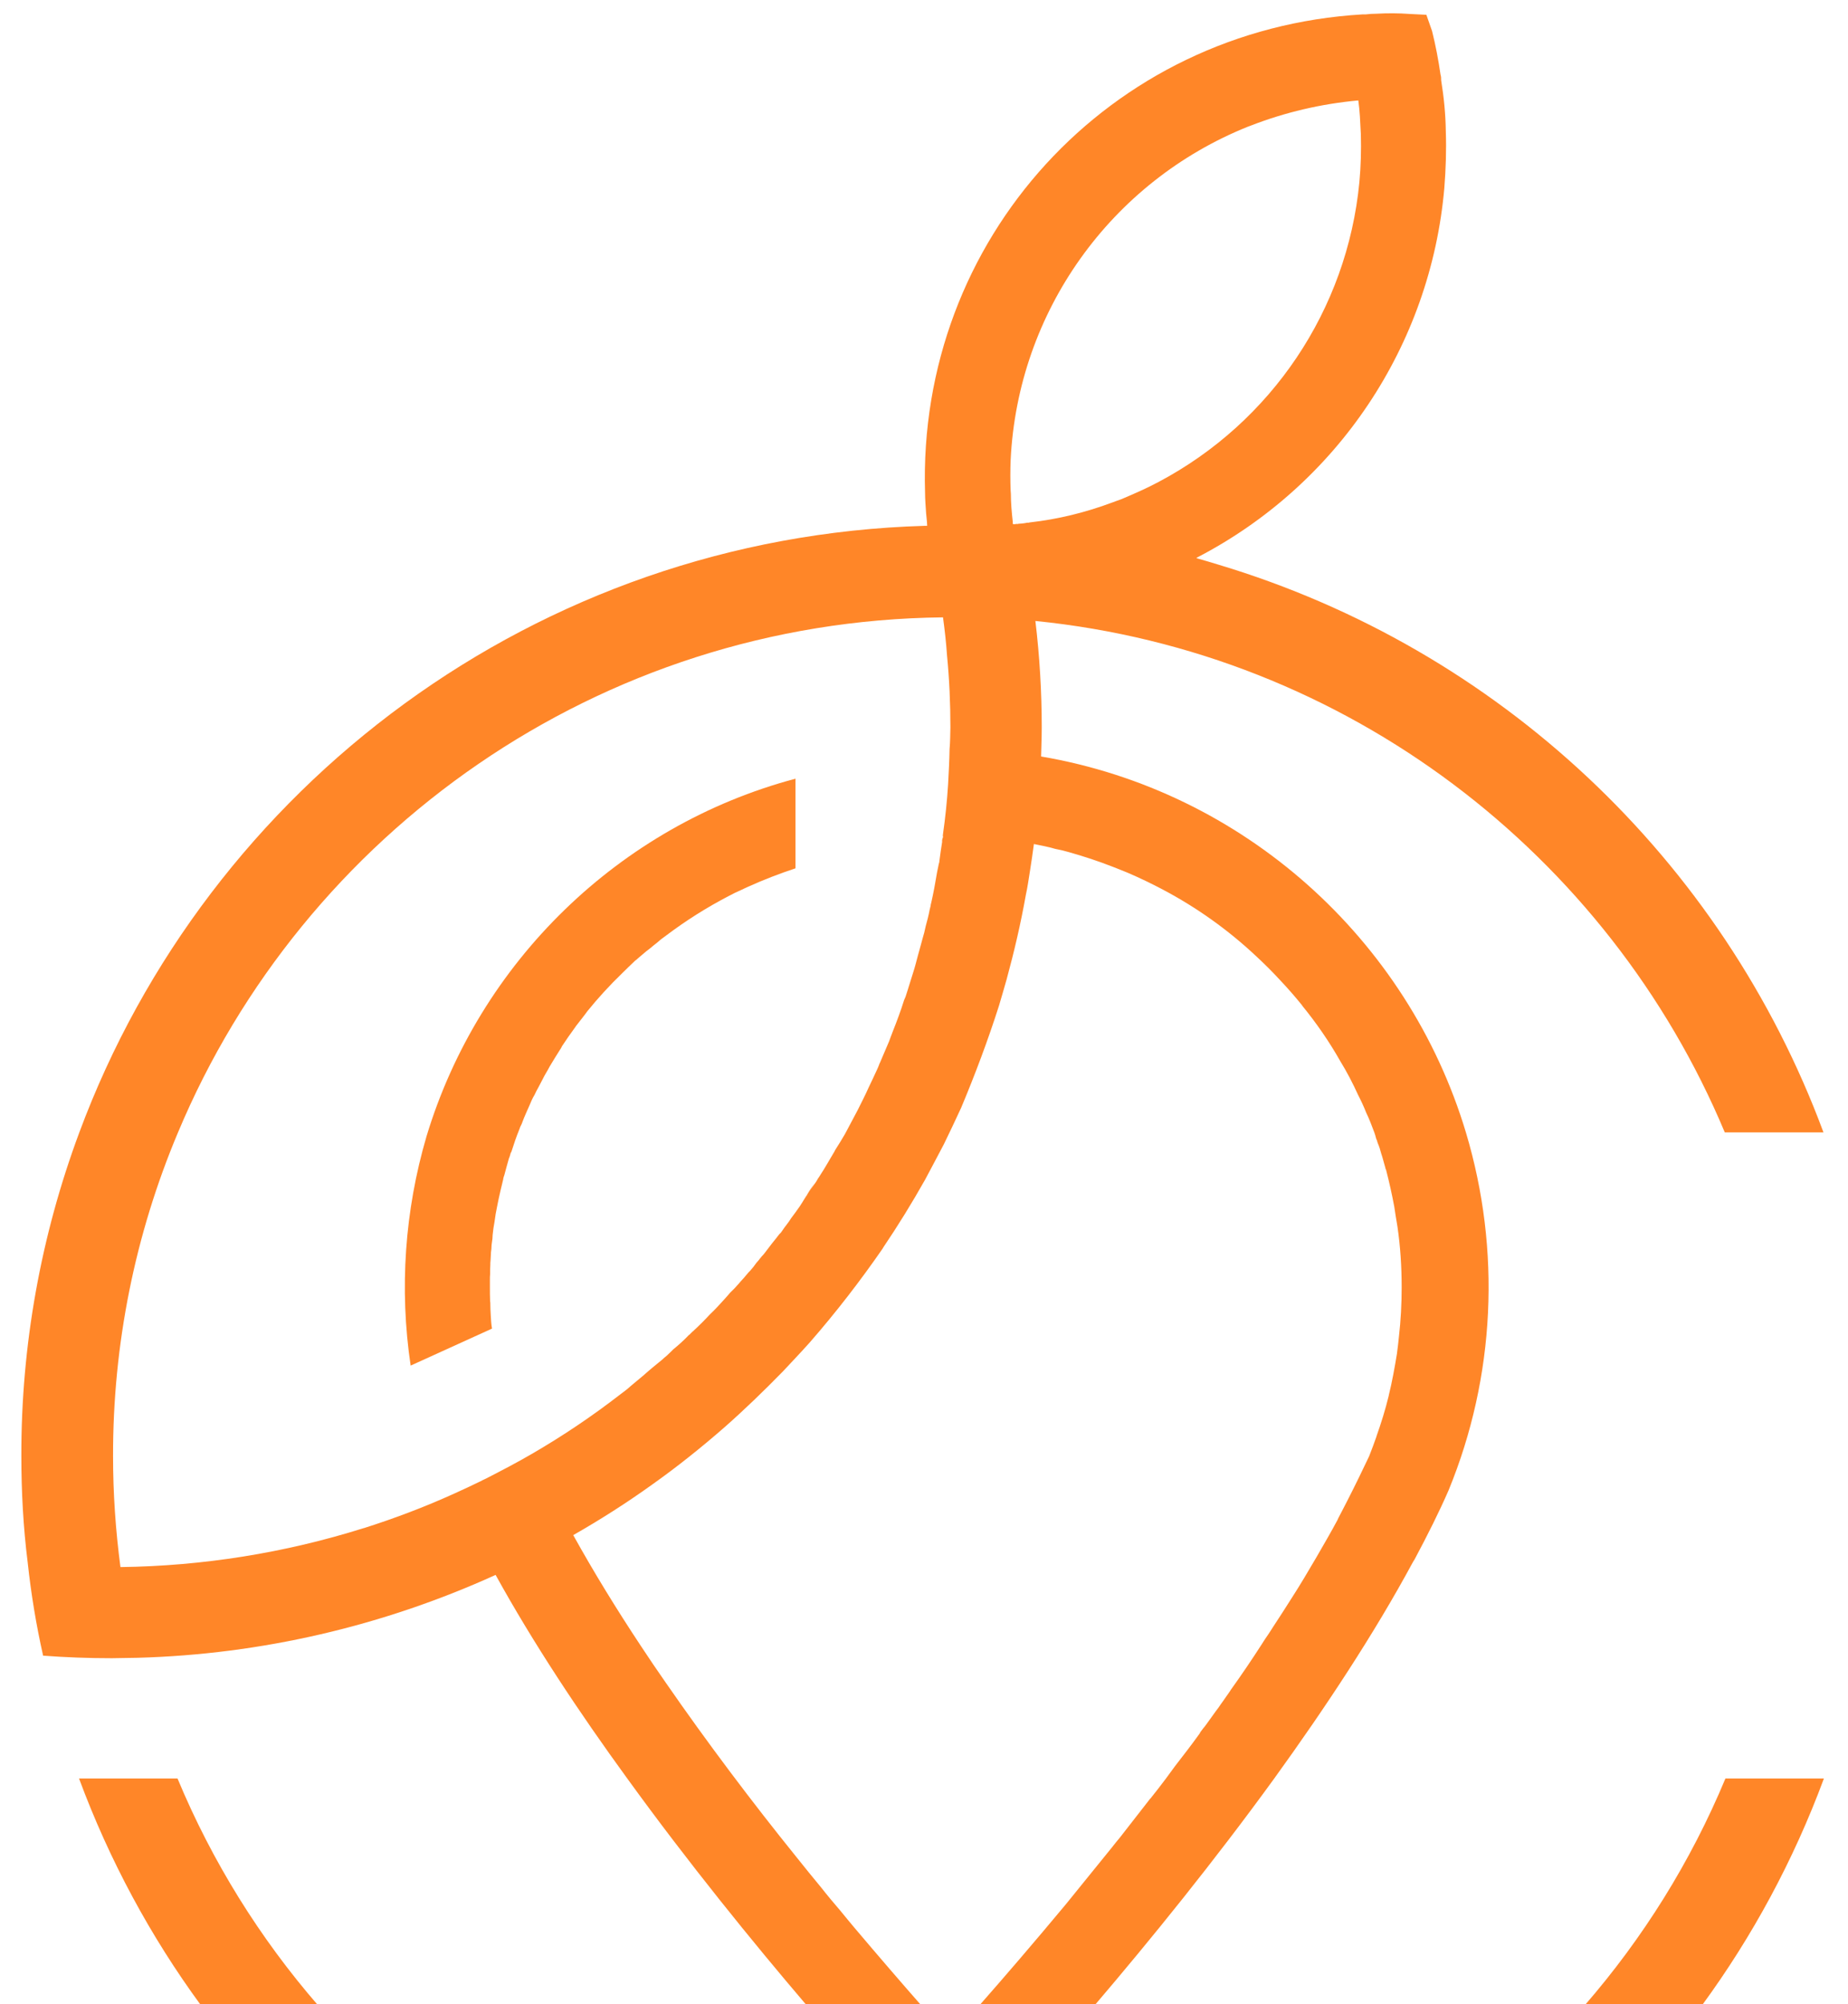 <?xml version="1.0" encoding="utf-8"?>
<!-- Generator: Adobe Illustrator 26.0.3, SVG Export Plug-In . SVG Version: 6.00 Build 0)  -->
<svg version="1.1" id="Vrstva_1" xmlns="http://www.w3.org/2000/svg" xmlns:xlink="http://www.w3.org/1999/xlink" x="0px" y="0px"
	 width="874.4px" height="948px" viewBox="0 0 874.4 948" style="enable-background:new 0 0 874.4 948;" xml:space="preserve">
<style type="text/css">
	.st0{fill:#FF8628;}
</style>
<path class="st0" d="M84,841.2c16.4,39.4,39,75.6,66.5,107.3H95.1c-23.9-32.6-43.4-68.7-57.7-107.3H84z"/>
<path class="st0" d="M863,841.2c-14.3,38.6-33.8,74.7-57.7,107.3h-55.5c27.6-31.8,50.2-67.9,66.6-107.3H863z"/>
<path class="st0" d="M576.6,267.1c-3.5-1.1-7-2.1-10.5-3.1l0.3-0.3c66.4-34.4,110.5-100.3,117-174.8c0.7-8.9,1-17.8,0.7-26.7
	c-0.1-8.1-0.9-16.2-2.2-24.2c0-0.9,0-1.8-0.3-2.7c-1-6.9-2.3-13.8-4-20.6L674.9,7L667,6.6c-5.3-0.4-10.6-0.4-15.9-0.1
	c-1.6,0-3.2,0.1-4.8,0.3h-1.5c-119.9,7-210.8,106.4-207.1,226.3c0,3.2,0.3,6.5,0.5,9.7l0.4,4l0.1,1.9h-1.2
	c-183.7,5.4-339.2,123.2-400,287C19.3,584.6,10,636.4,10.1,688.6c0,16.8,0.9,33.7,3,50.4c1.6,14.8,4,29.5,7.3,44.1
	c10.6,0.8,21.6,1.2,32.5,1.2c4.1,0,8-0.2,12.2-0.2c58.5-1.6,116.1-15,169.4-39.2c17.7,32.1,39.5,65,62.3,96.3
	c28.9,39.9,59.3,77.3,84.9,107.3h54.2c-9.4-10.7-20.1-23.1-31.6-36.7c-2.2-2.7-4.4-5.2-6.7-8.1c-3.1-3.6-6.2-7.3-9.1-11
	c-3.9-4.7-7.8-9.5-11.7-14.4c-20.6-25.5-41.9-53.7-61.9-82.6c-3.9-5.6-7.8-11.3-11.6-17.1c-11.6-17.5-22.4-35.1-32-52.4
	c-0.1,0-0.1-0.1-0.1-0.1c12.8-7.3,25.2-15.2,37.2-23.8c12-8.5,23.5-17.7,34.6-27.4c9.4-8.3,18.5-17.1,27.3-26.1
	c4.3-4.6,8.6-9.1,12.8-13.8c12.4-14.2,24-29.2,34.7-44.7v-0.1c7.1-10.5,13.7-21.2,19.9-32.2c3-5.5,5.9-11.2,8.9-16.8
	c2.8-5.8,5.6-11.6,8.2-17.3c6.7-16,12.7-32,17.9-48.3c1.2-4,2.4-8.2,3.6-12.4c3.6-13.2,6.7-26.5,9.1-40c0.8-3.6,1.3-7.3,1.9-11
	c0.7-4.3,1.3-8.6,1.9-13c3.4,0.7,6.7,1.3,10.1,2.3c2.1,0.4,4.3,0.9,6.3,1.5c7.1,2,14.1,4.3,21,7c2.4,0.9,4.7,1.9,7,2.8
	c5.6,2.4,11.2,5.1,16.5,7.9c16.1,8.5,31,19.1,44.3,31.6c3.9,3.6,7.7,7.4,11.2,11.2c3.6,3.8,7.1,7.8,10.5,12v0.1
	c6.7,8.2,12.8,17,18,26.2c3.2,5.2,6,10.6,8.5,16.1c1.4,2.7,2.7,5.5,3.8,8.3c1.5,3.1,2.7,6.3,3.9,9.5c0.3,0.9,0.6,1.8,0.8,2.7
	c0.1,0.3,0.1,0.4,0.3,0.7c0.1,0.5,0.4,1.1,0.5,1.6c0.7,1.6,1.2,3.2,1.6,4.8c0.8,2.3,1.3,4.6,2,6.9c0,0.3,0.1,0.6,0.3,0.8
	c1.5,5.8,2.8,11.6,3.9,17.5c0.5,3.1,0.9,6.2,1.5,9.4c1.4,9.5,2,19.1,2,28.8c0,7.8-0.4,15.6-1.3,23.4c-0.3,2.6-0.5,5.1-0.9,7.7v0.1
	c-1.1,6.7-2.3,13.4-3.9,19.9v0.1c-1.6,6.6-3.6,13-5.8,19.2v0.1c-1.1,3.2-2.3,6.3-3.5,9.4c-3,6.3-6.3,13.2-10.3,21
	c-1.3,2.6-2.7,5.2-4.2,8.1l-0.5,1.1c-3.1,5.8-6.5,11.6-9.9,17.5c-1.9,3.2-3.9,6.6-5.8,9.8c-1.9,3.1-3.8,6.3-5.9,9.5
	c-3,4.7-5.9,9.3-8.9,13.8c-0.7,1.2-1.5,2.3-2.2,3.4c-1.1,1.6-2.2,3.2-3.1,4.7c-4.7,7.3-9.5,14.4-14.6,21.5c-0.7,1.2-1.6,2.3-2.4,3.5
	c-0.8,1.2-1.6,2.3-2.4,3.4c-0.7,1.1-1.5,2.2-2.3,3.2c-1.5,2.1-3.1,4.3-4.6,6.4c-0.5,0.7-1,1.3-1.5,1.9l-1.2,1.6
	c-0.2,0.5-0.5,0.9-0.8,1.3c-3.6,5-7.4,9.9-11.2,14.8l-4.4,6c-2.4,3.2-4.8,6.3-7.3,9.4c-0.1,0.1-0.3,0.1-0.3,0.3
	c-4.8,6.2-9.5,12.2-14.1,18.1c-1.3,1.6-2.6,3.1-3.8,4.7c-7.5,9.3-14.8,18.3-21.8,26.9c-15,18-29,34.3-40.9,47.8h54.5
	c26.2-30.7,56.4-67.9,85-107.3c24.2-33.5,47.3-68.4,65.7-102.5l0.7-1.1c6.4-12,11.6-22.4,16.1-32.7c22.1-53.8,24.9-113.6,8.2-169.3
	c-27.5-91.5-105.2-161.5-201-177.8c0.1-4.6,0.3-9.1,0.3-13.8c0-16.8-1-33.6-3-50.3C637.2,308.5,761,404.1,816.1,535.6h46.7
	C814.8,406.2,708.8,306.8,576.6,267.1z M449.3,354.3c-0.1,5.6-0.4,11.2-0.7,16.7c-0.5,7.9-1.3,15.7-2.4,23.4c0,0.3-0.1,0.7-0.1,1.1
	h0.1v0.3c-0.1,0.3-0.1,0.7-0.3,0.9v0.1c-0.1,0.4-0.2,0.9-0.1,1.3c-0.5,3-0.9,6-1.3,9c0,0.5-0.1,1-0.3,1.5c-0.3,1.3-0.5,2.6-0.8,3.9
	c-0.8,4.8-1.7,9.8-2.8,14.6c-0.2,0.5-0.2,1-0.3,1.5s-0.3,1.1-0.4,1.6c-0.5,2.7-1.2,5.4-1.9,7.9c-0.4,2-0.9,4-1.5,5.9
	c-0.3,0.9-0.4,1.7-0.7,2.6c-0.5,1.9-1.1,3.9-1.6,5.8c-0.7,2.6-1.3,5.1-2.1,7.5c-0.7,2.1-1.3,4.3-2,6.4c-0.4,1.2-0.7,2.4-1.1,3.5
	c-0.3,1.1-0.7,2.2-1.2,3.2c-1.6,5.1-3.5,10.2-5.5,15.2c-0.3,0.7-0.5,1.5-0.8,2.1l-0.8,2.2l-4.4,10.3c-0.1,0.3-0.3,0.4-0.3,0.7
	c-0.3,0.9-0.7,1.7-1.1,2.6c-1.2,2.7-2.6,5.5-3.9,8.3c-1.6,3.6-3.4,7.1-5.2,10.7c-2,3.8-4,7.5-6,11.3c-1.5,2.6-3,5-4.6,7.5
	c-0.1,0.3-0.3,0.5-0.4,0.8c-0.5,0.9-1.1,1.9-1.6,2.7c-1.2,2-2.3,4-3.5,5.9c-0.9,1.3-1.7,2.8-2.7,4.2c-0.7,1.3-1.5,2.5-2.4,3.6
	c-0.4,0.5-0.7,1.1-1.1,1.6c-0.4,0.8-1.1,1.7-1.6,2.7c-0.3,0.3-0.6,0.7-0.8,1.1c-0.1,0.1-0.2,0.2-0.2,0.3c0.3-0.5,0.6-1,1-1.5
	c1.2-1.8,2.2-3.8,3.4-5.8c-1.8,2.9-3.6,5.9-5.5,8.9c0,0.1-0.1,0.1-0.1,0.2c-0.4,0.7-0.9,1.3-1.3,2c-1.3,1.9-2.7,3.8-4,5.5
	c-1.3,2.2-3,4-4.4,6.2c-0.3,0.3-0.4,0.7-0.7,0.9l-0.3,0.3l-0.3,0.3c-1.1,1.5-2.2,2.8-3.4,4.3c-1.1,1.5-2.2,2.8-3.2,4.2
	c-0.6,0.8-1.2,1.5-1.9,2.2c-0.1,0.2-0.2,0.4-0.4,0.5c-0.6,0.8-1.2,1.6-1.9,2.3c-0.9,1.3-1.9,2.6-3,3.8l-0.8,0.8
	c-1.2,1.5-2.6,3.1-4,4.6c-0.5,0.7-1.1,1.2-1.5,1.7c-0.9,1.1-2,2.1-3.1,3.2c-2,2.4-4.2,4.7-6.3,7c-1.1,1.2-2.3,2.3-3.4,3.4
	c-2.4,2.6-4.8,5-7.4,7.4c-0.1,0.1-0.4,0.4-0.5,0.5h-0.1l-1.1,1.1c-0.2,0.3-0.5,0.5-0.8,0.7c-2.3,2.4-4.7,4.6-7.3,6.7
	c-0.9,0.9-2,2-3.1,3c-0.8,0.7-1.6,1.3-2.3,2l-4.4,3.6c-1.5,1.2-3,2.6-4.4,3.8c-2,1.6-4,3.4-6,5c-1.6,1.5-3.4,2.8-5,4
	c-13.3,10.3-27.3,19.7-41.8,28.1c-6.7,3.9-13.6,7.5-20.4,11c-1.2,0.7-2.6,1.2-3.8,1.9c-4.2,2-8.3,4-12.6,5.9
	c-13.9,6.3-28.2,11.7-42.7,16.3h-0.1c-37.2,11.7-76,17.9-115,18.4c-2.3-17.4-3.5-34.9-3.5-52.4c-0.1-52.7,10.3-104.7,30.7-153.1
	c59.4-141.8,199.1-242,362-243.7c0.8,5.9,1.5,12,1.9,18c1.1,11.2,1.6,22.6,1.6,34.1C449.6,347.5,449.6,351,449.3,354.3z
	 M530.6,236.1c-1.5,0.5-3,1.1-4.4,1.6c-12.6,4.7-25.6,7.9-39,9.4c-0.3,0.1-0.7,0.2-1.1,0.1c-1.2,0.3-2.4,0.4-3.6,0.5h-0.4
	c-0.3,0.1-0.7,0.2-1.1,0.1c-0.5,0.1-1.1,0.2-1.6,0.1h-0.1v-0.1c-0.1-0.2-0.2-0.3-0.1-0.5v-0.5c-0.5-4.4-0.9-8.9-0.9-13.3l-0.1-1.3
	c-0.2-4.9-0.2-9.8,0-14.7c3.4-70,47.3-131.5,112.3-157.6c0.4-0.1,0.7-0.3,1.1-0.4c16.4-6.4,33.6-10.4,51.1-12c0.7,5,0.9,9.9,1.2,16
	c0.2,7.6,0,15.2-0.7,22.7c-5.8,60.3-41.6,113.5-95.1,141.8C542.5,231,536.5,233.6,530.6,236.1z"/>
<path class="st0" d="M194.3,645.9L194.3,645.9l38.5-17.5l0,0l0,0c-0.2-1.1-0.3-2.1-0.4-3.2c-0.1-1.1-0.1-2.2-0.2-3.2l0,0
	c-0.1-1.8-0.2-3.6-0.2-5.4c0-0.4,0-0.8-0.1-1.1c-0.1-2.2-0.1-4.4-0.1-6.6v-3l0,0l0,0l0,0c0-0.2,0-0.4,0-0.6c0-0.9,0-1.8,0.1-2.7
	c0-1.4,0-2.9,0.1-4.3c0-0.7,0-1.3,0.1-2c0.1-1.2,0.1-2.3,0.2-3.5l0,0c0-0.1,0-0.3,0-0.4c0-0.3,0.1-0.5,0.1-0.8s0.1-0.6,0.1-0.8
	c0-0.6,0.1-1.3,0.1-1.9l0,0l0,0l0,0l0,0c0.1-1.1,0.3-2,0.4-3c0-0.6,0.1-1.2,0.1-1.8l0,0l0,0l0,0l0,0c0.2-2.1,0.5-4.2,0.9-6.3l0,0
	l0,0c0.3-2.4,0.7-4.8,1.2-7.1l0,0c0.5-2.5,1-5,1.6-7.5c0.4-1.8,0.9-3.6,1.3-5.4v-0.1v-0.1c0.1-0.6,0.3-1.2,0.5-1.7
	c0.8-2.8,1.4-5.4,2.2-8c0.1-0.3,0.3-0.7,0.4-1l0,0c0-0.1,0.1-0.3,0.1-0.4c0.1-0.2,0.1-0.4,0.2-0.6v-0.1c0-0.1,0-0.2,0.1-0.3
	c0-0.1,0.1-0.2,0.1-0.2c0-0.1,0-0.1,0.1-0.2c0-0.1,0.1-0.2,0.2-0.4s0.1-0.4,0.2-0.6c1-3.2,2.1-6.4,3.4-9.6c0,0,0,0,0,0.1l0,0l0,0
	c0-0.2,0.1-0.4,0.2-0.6c0.2-0.7,0.5-1.4,0.9-2.1l0,0l0,0c0.1-0.2,0.2-0.5,0.3-0.7c0.3-0.9,0.7-1.8,1-2.6c0.8-1.8,1.6-3.8,2.5-5.7
	c0.7-1.7,1.4-3.4,2.4-5c0.6-1.3,1.2-2.5,1.9-3.7c0.7-1.4,1.5-2.8,2.2-4.2l0,0l0,0c0.4-0.8,0.8-1.6,1.3-2.4c0.7-1.1,1.2-2.1,1.8-3.2
	c1.8-3,3.7-6.1,5.5-8.9c0-0.1,0-0.2,0.1-0.2c0-0.1,0.1-0.2,0.1-0.2s0,0,0-0.1c2.1-3.2,4.2-6.2,6.4-9.2c0.2-0.4,0.5-0.7,0.8-1.1
	l2.8-3.6c0.7-0.9,1.4-1.8,2.1-2.8c5.1-6.3,10.6-12.3,16.4-17.9l0,0l0,0c2.1-2.1,4.2-4.1,6.4-6.2l-0.1,0.1c0,0,0,0,0.1-0.1
	c0,0,0,0,0.1,0c1.1-1,2.3-2,3.5-3c1-0.9,2-1.7,3.1-2.5c1.2-1,2.4-2,3.7-3c1.3-1.2,2.8-2.3,4.2-3.3c9.3-7,19.1-13.2,29.5-18.6
	c2-1.1,4.1-2.1,6.2-3c0.9-0.5,2-0.9,3-1.4c7.3-3.3,14.8-6.2,22.4-8.7v-42.4l0,0l0,0c-83.4,22.2-149.7,86.8-174.6,169.2
	C191.5,572.6,188.9,609.6,194.3,645.9L194.3,645.9z"/>
</svg>
